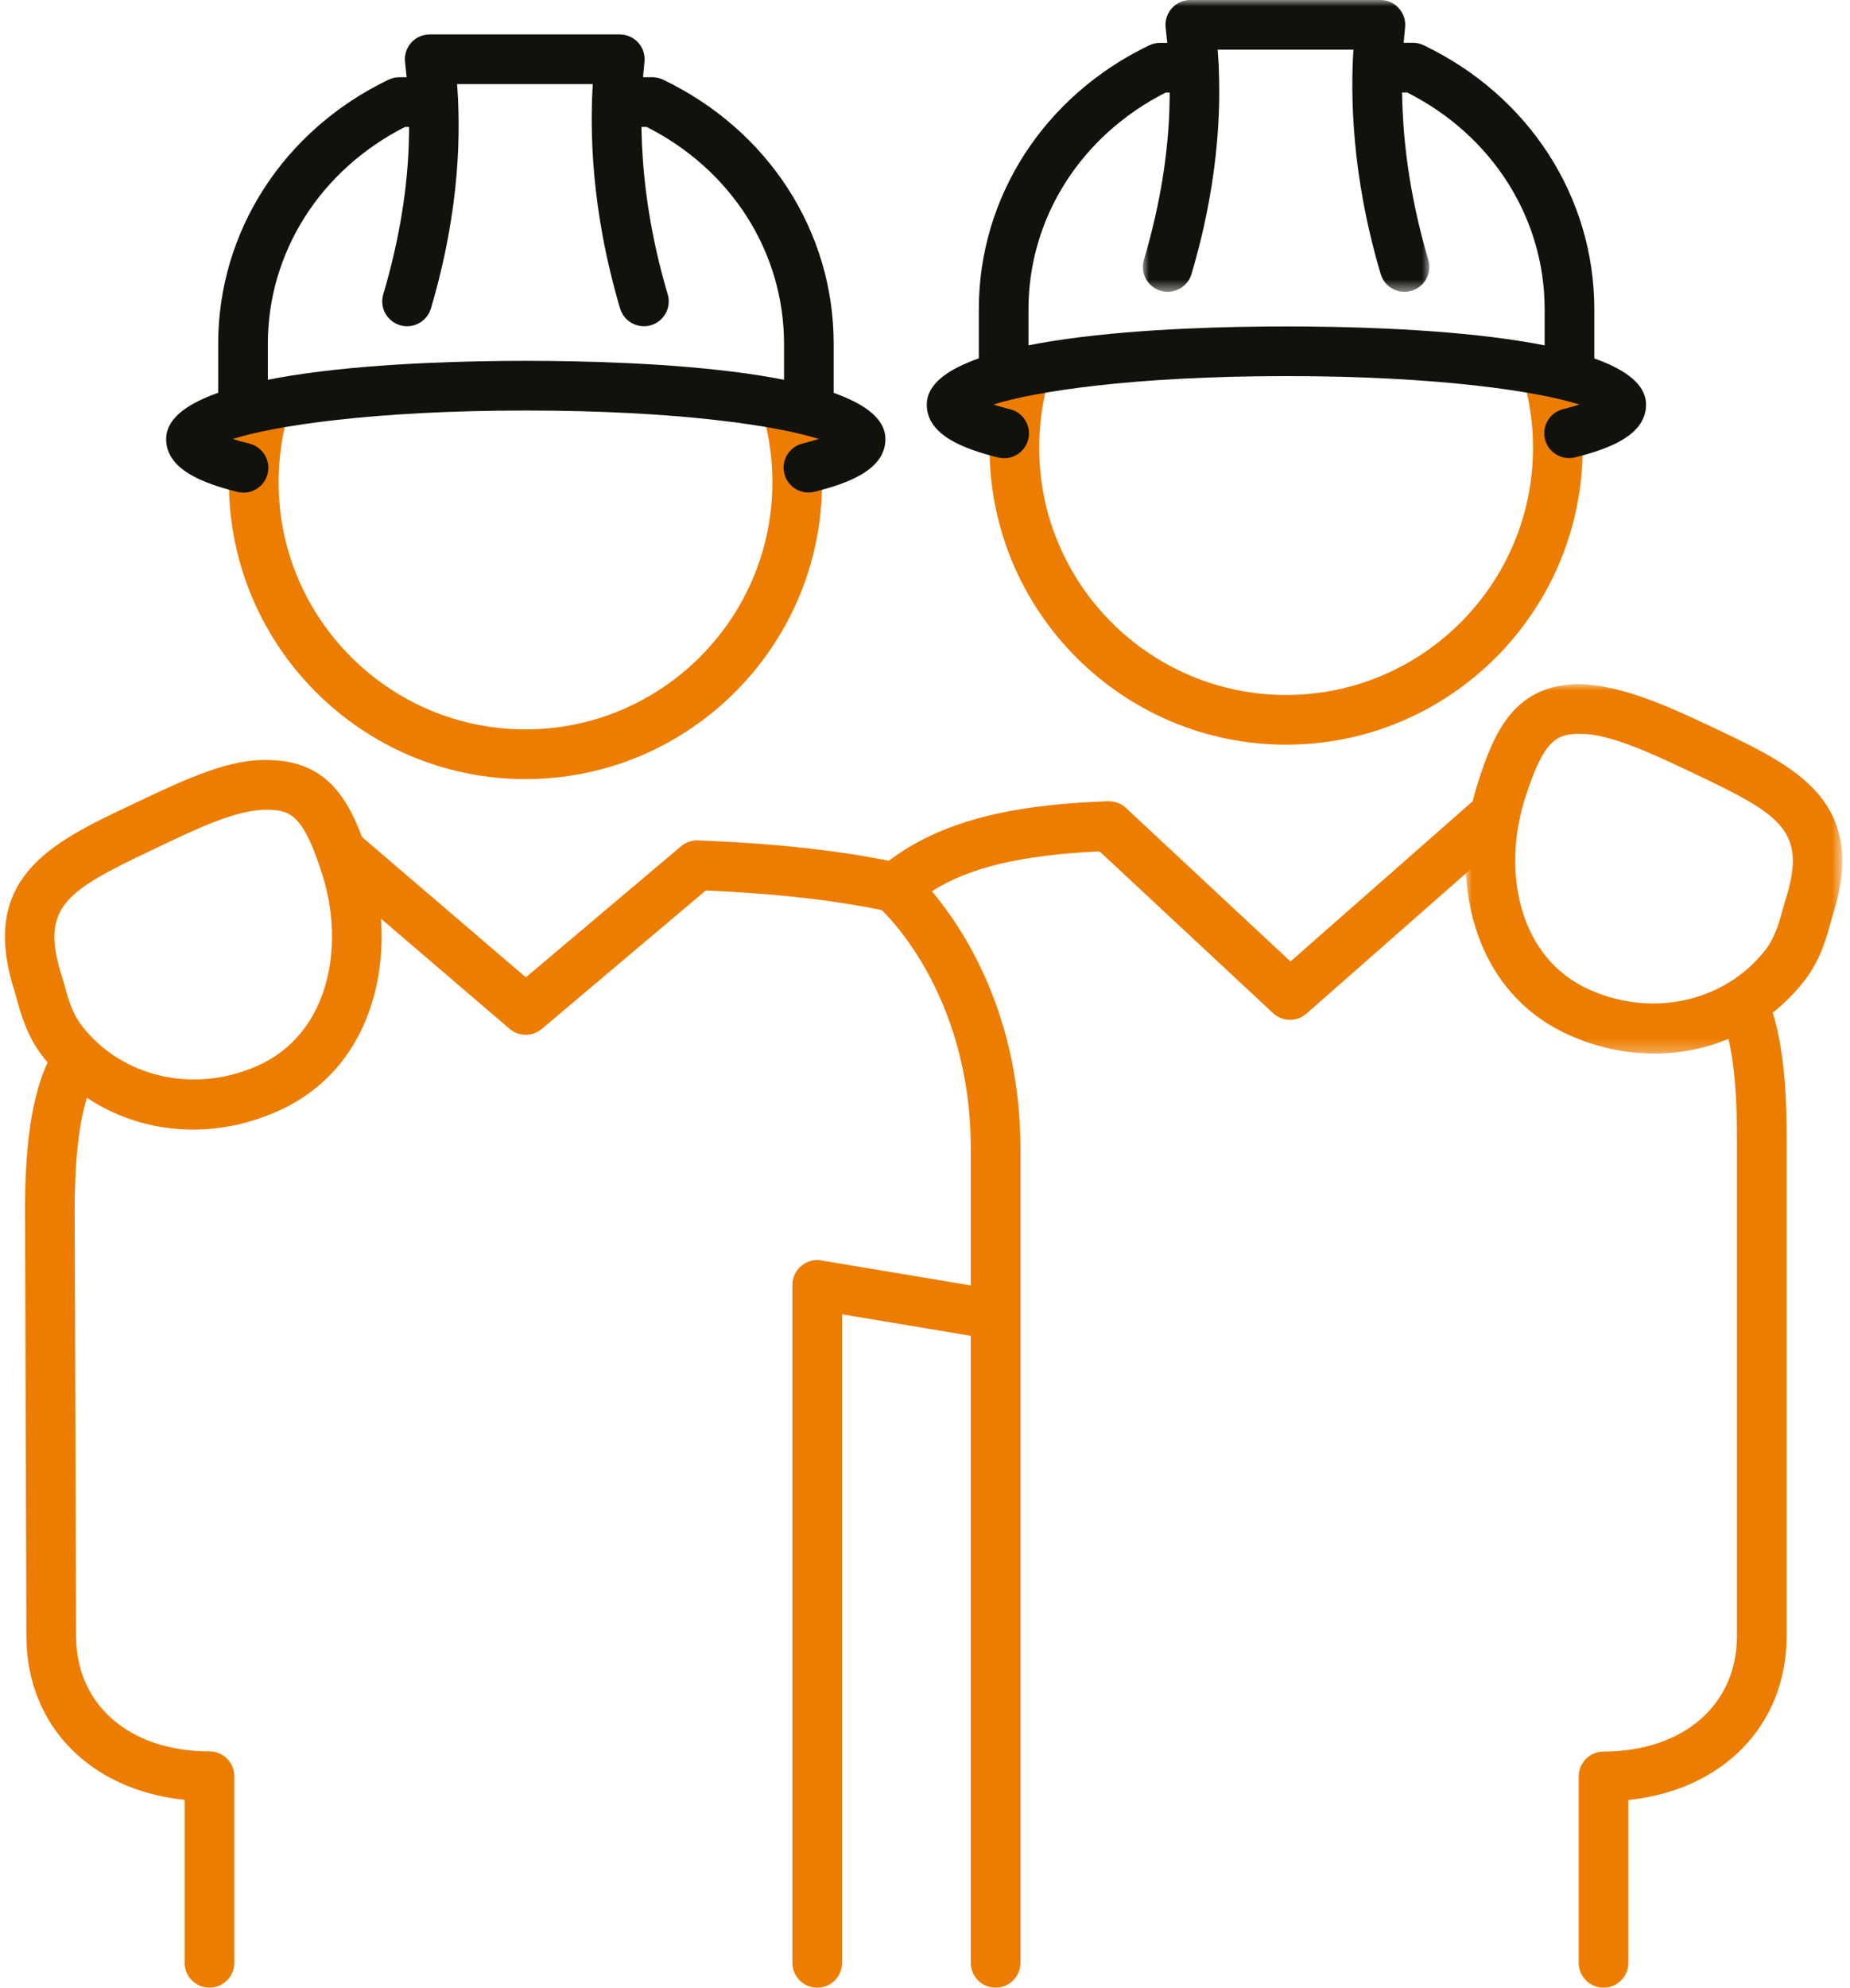 <?xml version="1.0" encoding="UTF-8"?>
<svg width="149px" height="160px" viewBox="0 0 149 160" version="1.1" xmlns="http://www.w3.org/2000/svg" xmlns:xlink="http://www.w3.org/1999/xlink">
    <title>icon avantage/emergency</title>
    <defs>
        <polygon id="path-1" points="-1.89478063e-14 0 30.334 0 30.334 29.744 -1.89478063e-14 29.744"></polygon>
        <polygon id="path-3" points="0 0 23.075 0 23.075 23.49 0 23.49"></polygon>
    </defs>
    <g id="CONFORT-Maquettes" stroke="none" stroke-width="1" fill="none" fill-rule="evenodd">
        <g id="PROGIN---homepage" transform="translate(-676, -2448)">
            <g id="highlightContent" transform="translate(0, 2135)">
                <g id="Group" transform="translate(570, 313)">
                    <g id="Group" transform="translate(100, 0)">
                        <g id="Group-37" transform="translate(6.4, 0)">
                            <path d="M65.421,160 C64.317,160 63.421,159.104 63.421,158 L63.421,103.432 C63.421,102.843 63.679,102.285 64.127,101.907 C64.578,101.525 65.17,101.349 65.751,101.461 L80.117,103.861 C81.207,104.043 81.943,105.072 81.759,106.165 C81.578,107.253 80.549,108.005 79.458,107.805 L67.421,105.795 L67.421,158 C67.421,159.104 66.525,160 65.421,160" id="Fill-1" fill="#ED7D00"></path>
                            <path d="M12.296,68.208 L11.778,68.454 C4.89,71.726 2.794,73.027 4.586,78.59 C4.653,78.795 4.717,79.032 4.792,79.299 C5.05,80.256 5.408,81.568 6.197,82.582 C9.392,86.702 15.181,88.067 20.298,85.811 C26.17,83.235 27.386,76.102 25.554,70.387 C24.056,65.688 23.058,65.195 21.146,65.182 C18.642,65.126 15.16,66.851 12.296,68.208 M15.144,90.928 C10.354,90.928 5.944,88.782 3.04,85.038 C1.757,83.395 1.24,81.488 0.93,80.347 L0.778,79.808 C-2.171,70.651 3.77,67.827 10.064,64.84 L10.578,64.595 C10.581,64.595 10.581,64.595 10.581,64.595 C14.696,62.643 18.106,61.075 21.176,61.182 C26.392,61.214 28.026,64.976 29.365,69.166 C31.744,76.587 29.946,85.947 21.909,89.472 C19.717,90.438 17.44,90.928 15.144,90.928" id="Fill-3" fill="#ED7D00"></path>
                            <path d="M16.47,160 C15.366,160 14.47,159.104 14.47,158 L14.47,144.88 C6.87,144.104 1.726,138.899 1.726,131.688 L1.62,98.848 C1.59,95.325 1.532,87.997 4.249,84.088 C4.878,83.179 6.124,82.952 7.033,83.587 C7.94,84.219 8.164,85.464 7.534,86.371 C5.542,89.237 5.596,95.949 5.62,98.816 L5.726,131.683 C5.726,137.245 10.044,140.979 16.47,140.979 C17.574,140.979 18.47,141.875 18.47,142.979 L18.47,158 C18.47,159.104 17.574,160 16.47,160" id="Fill-5" fill="#ED7D00"></path>
                            <g id="Group-9" transform="translate(117.641, 55.068)">
                                <mask id="mask-2" fill="white">
                                    <use xlink:href="#path-1"></use>
                                </mask>
                                <g id="Clip-8"></g>
                                <path d="M9.253,4 L9.202,4 C7.279,4.011 6.282,4.507 4.781,9.208 C2.951,14.923 4.167,22.053 10.037,24.627 C15.146,26.877 20.938,25.52 24.141,21.403 C24.933,20.389 25.287,19.077 25.546,18.12 C25.618,17.851 25.685,17.616 25.746,17.421 C27.541,11.843 25.447,10.541 18.557,7.269 L18.047,7.027 C15.042,5.608 11.642,4 9.253,4 M15.197,29.744 C12.898,29.744 10.621,29.256 8.426,28.288 C0.394,24.765 -1.406,15.408 0.973,7.989 C2.309,3.797 3.943,0.032 9.173,0 C12.549,0.077 16.343,1.797 19.757,3.411 C19.757,3.411 19.759,3.411 19.762,3.413 L20.274,3.656 C26.565,6.645 32.509,9.467 29.557,18.635 L29.407,19.165 C29.098,20.307 28.583,22.216 27.295,23.861 C24.391,27.6 19.981,29.744 15.197,29.744" id="Fill-7" fill="#ED7D00" mask="url(#mask-2)"></path>
                            </g>
                            <path d="M128.751,160 C127.647,160 126.751,159.104 126.751,158 L126.751,142.995 C126.751,141.891 127.645,140.997 128.749,140.995 C135.178,140.981 139.495,137.243 139.495,131.688 L139.495,91.917 C139.495,89.869 139.495,84.429 138.146,81.656 C137.663,80.664 138.077,79.467 139.069,78.984 C140.061,78.501 141.258,78.912 141.743,79.907 C143.495,83.507 143.495,89.4 143.495,91.917 L143.495,131.688 C143.495,138.891 138.349,144.104 130.751,144.891 L130.751,158 C130.751,159.104 129.855,160 128.751,160" id="Fill-10" fill="#ED7D00"></path>
                            <path d="M41.944,83.297 C41.48,83.297 41.019,83.137 40.643,82.817 L25.862,70.166 C25.024,69.446 24.926,68.185 25.643,67.345 C26.363,66.51 27.624,66.409 28.464,67.126 L41.952,78.673 L54.451,68.123 C54.832,67.801 55.32,67.633 55.814,67.651 C60.171,67.809 66.534,68.257 72.091,69.483 C73.168,69.723 73.848,70.79 73.611,71.87 C73.374,72.947 72.323,73.627 71.224,73.39 C66.278,72.297 60.587,71.854 56.438,71.681 L43.235,82.825 C42.862,83.139 42.403,83.297 41.944,83.297" id="Fill-12" fill="#ED7D00"></path>
                            <path d="M79.788,160 C78.684,160 77.788,159.104 77.788,158 L77.788,92.485 C77.788,79.733 70.641,73.256 70.337,72.987 C69.905,72.605 69.657,72.053 69.66,71.477 C69.663,70.901 69.911,70.352 70.345,69.973 C75.409,65.581 82.535,64.739 88.836,64.496 C89.372,64.485 89.889,64.667 90.279,65.032 L103.535,77.395 L118.697,64.069 C119.529,63.341 120.791,63.424 121.519,64.253 C122.249,65.083 122.167,66.347 121.337,67.075 L104.817,81.597 C104.044,82.272 102.884,82.259 102.132,81.555 L88.161,68.531 C81.849,68.835 77.713,69.805 74.652,71.741 C77.215,74.781 81.788,81.712 81.788,92.485 L81.788,158 C81.788,159.104 80.892,160 79.788,160" id="Fill-14" fill="#ED7D00"></path>
                            <path d="M103.184,59.943 C90.013,59.943 79.299,49.225 79.299,36.052 C79.299,34.271 79.496,32.492 79.883,30.761 C80.125,29.681 81.189,29.004 82.272,29.247 C83.352,29.489 84.027,30.556 83.787,31.636 C83.461,33.079 83.299,34.564 83.299,36.052 C83.299,47.02 92.219,55.943 103.184,55.943 C114.149,55.943 123.069,47.02 123.069,36.052 C123.069,34.553 122.907,33.068 122.579,31.641 C122.336,30.564 123.011,29.495 124.085,29.247 C125.171,28.999 126.237,29.676 126.48,30.753 C126.872,32.471 127.069,34.255 127.069,36.052 C127.069,49.225 116.355,59.943 103.184,59.943" id="Fill-16" fill="#ED7D00"></path>
                            <path d="M41.923,62.714 C28.753,62.714 18.038,51.996 18.038,38.823 C18.038,37.036 18.235,35.255 18.622,33.53 C18.865,32.452 19.937,31.783 21.014,32.018 C22.091,32.26 22.769,33.33 22.526,34.407 C22.201,35.847 22.038,37.332 22.038,38.823 C22.038,49.791 30.958,58.714 41.923,58.714 C52.889,58.714 61.809,49.791 61.809,38.823 C61.809,37.319 61.646,35.834 61.321,34.415 C61.075,33.338 61.747,32.266 62.825,32.02 C63.902,31.77 64.974,32.447 65.219,33.524 C65.611,35.236 65.809,37.018 65.809,38.823 C65.809,51.996 55.094,62.714 41.923,62.714" id="Fill-18" fill="#ED7D00"></path>
                            <path d="M80.434,31.599 C79.33,31.599 78.434,30.703 78.434,29.599 L78.434,24.9 C78.434,15.86 83.69,7.719 92.151,3.652 C92.42,3.522 92.714,3.452 93.012,3.452 L95.754,3.447 L95.756,3.447 C96.86,3.447 97.754,4.34 97.756,5.444 C97.759,6.548 96.866,7.444 95.762,7.447 L93.484,7.452 C86.655,10.908 82.434,17.554 82.434,24.9 L82.434,29.599 C82.434,30.703 81.538,31.599 80.434,31.599" id="Fill-20" fill="#12120D"></path>
                            <path d="M126.007,31.625 C124.903,31.625 124.007,30.729 124.007,29.625 L124.007,24.902 C124.007,17.542 119.775,10.892 112.932,7.444 L110.553,7.449 L110.548,7.449 C109.447,7.449 108.551,6.556 108.548,5.452 C108.545,4.348 109.441,3.452 110.545,3.449 L113.391,3.444 L113.396,3.444 C113.692,3.444 113.988,3.51 114.257,3.638 C122.737,7.697 128.007,15.844 128.007,24.902 L128.007,29.625 C128.007,30.729 127.111,31.625 126.007,31.625" id="Fill-22" fill="#12120D"></path>
                            <g id="Group-26" transform="translate(91.646, 0)">
                                <mask id="mask-4" fill="white">
                                    <use xlink:href="#path-3"></use>
                                </mask>
                                <g id="Clip-25"></g>
                                <path d="M21.073,23.49 C20.211,23.49 19.414,22.93 19.155,22.058 C16.763,13.999 16.739,7.567 16.958,3.999 L6.027,3.999 C6.302,7.61 6.339,13.9 3.918,22.058 C3.606,23.116 2.491,23.719 1.433,23.407 C0.374,23.092 -0.231,21.98 0.083,20.922 C2.889,11.463 2.15,4.991 1.835,2.226 C1.769,1.66 1.95,1.095 2.329,0.668 C2.707,0.244 3.251,-0.001 3.822,-0.001 L19.131,-0.001 C19.697,-0.001 20.235,0.239 20.614,0.658 C20.993,1.076 21.179,1.636 21.121,2.199 C20.891,4.498 20.193,11.492 22.993,20.922 C23.305,21.98 22.702,23.092 21.643,23.407 C21.454,23.463 21.262,23.49 21.073,23.49" id="Fill-24" fill="#12120D" mask="url(#mask-4)"></path>
                            </g>
                            <path d="M80.474,36.885 C80.311,36.885 80.149,36.867 79.986,36.827 C77.311,36.155 74.242,35.064 74.242,32.568 C74.242,26.888 94.501,26.275 103.21,26.275 C111.919,26.275 132.173,26.888 132.173,32.568 C132.173,35.064 129.122,36.149 126.461,36.816 C125.386,37.08 124.303,36.432 124.034,35.36 C123.767,34.288 124.418,33.203 125.49,32.936 C126.013,32.803 126.445,32.677 126.805,32.563 C123.511,31.52 115.581,30.275 103.21,30.275 C90.837,30.275 82.903,31.52 79.61,32.563 C79.975,32.683 80.421,32.811 80.959,32.944 C82.029,33.213 82.682,34.301 82.413,35.373 C82.186,36.28 81.37,36.885 80.474,36.885" id="Fill-27" fill="#12120D"></path>
                            <path d="M19.173,34.37 C18.069,34.37 17.173,33.474 17.173,32.37 L17.173,27.671 C17.173,18.637 22.427,10.49 30.885,6.418 C31.157,6.287 31.453,6.218 31.755,6.218 L34.496,6.218 C35.6,6.218 36.496,7.114 36.496,8.218 C36.496,9.322 35.6,10.218 34.496,10.218 L32.221,10.218 C25.395,13.679 21.173,20.327 21.173,27.671 L21.173,32.37 C21.173,33.474 20.277,34.37 19.173,34.37" id="Fill-29" fill="#12120D"></path>
                            <path d="M64.746,34.396 C63.642,34.396 62.746,33.5 62.746,32.396 L62.746,27.673 C62.746,20.313 58.514,13.662 51.672,10.214 L49.293,10.22 L49.288,10.22 C48.186,10.22 47.29,9.326 47.288,8.222 C47.285,7.118 48.181,6.222 49.285,6.22 L52.13,6.214 L52.136,6.214 C52.432,6.214 52.728,6.281 52.997,6.409 C61.477,10.468 66.746,18.614 66.746,27.673 L66.746,32.396 C66.746,33.5 65.85,34.396 64.746,34.396" id="Fill-31" fill="#12120D"></path>
                            <path d="M32.388,26.261 C32.199,26.261 32.007,26.234 31.818,26.178 C30.759,25.863 30.156,24.751 30.468,23.693 C33.276,14.234 32.535,7.762 32.22,4.997 C32.156,4.431 32.335,3.866 32.716,3.439 C33.095,3.015 33.636,2.77 34.207,2.77 L49.516,2.77 C50.082,2.77 50.62,3.01 50.999,3.429 C51.38,3.847 51.564,4.407 51.506,4.97 C51.276,7.266 50.58,14.261 53.378,23.693 C53.692,24.751 53.087,25.863 52.028,26.178 C50.97,26.49 49.858,25.89 49.543,24.829 C47.151,16.767 47.127,10.338 47.343,6.77 L36.412,6.77 C36.687,10.381 36.724,16.671 34.306,24.829 C34.047,25.698 33.25,26.261 32.388,26.261" id="Fill-33" fill="#12120D"></path>
                            <path d="M19.214,39.656 C19.051,39.656 18.888,39.638 18.726,39.598 C16.051,38.926 12.982,37.835 12.982,35.339 C12.982,29.659 33.24,29.046 41.95,29.046 C50.659,29.046 70.912,29.659 70.912,35.339 C70.912,37.835 67.859,38.92 65.198,39.587 C64.128,39.854 63.04,39.203 62.771,38.131 C62.504,37.059 63.155,35.974 64.227,35.707 C64.75,35.574 65.184,35.448 65.544,35.334 C62.251,34.291 54.32,33.046 41.95,33.046 C29.576,33.046 21.643,34.291 18.35,35.334 C18.715,35.454 19.16,35.582 19.699,35.715 C20.768,35.984 21.422,37.072 21.152,38.144 C20.926,39.051 20.11,39.656 19.214,39.656" id="Fill-35" fill="#12120D"></path>
                        </g>
                    </g>
                </g>
            </g>
        </g>
    </g>
</svg>